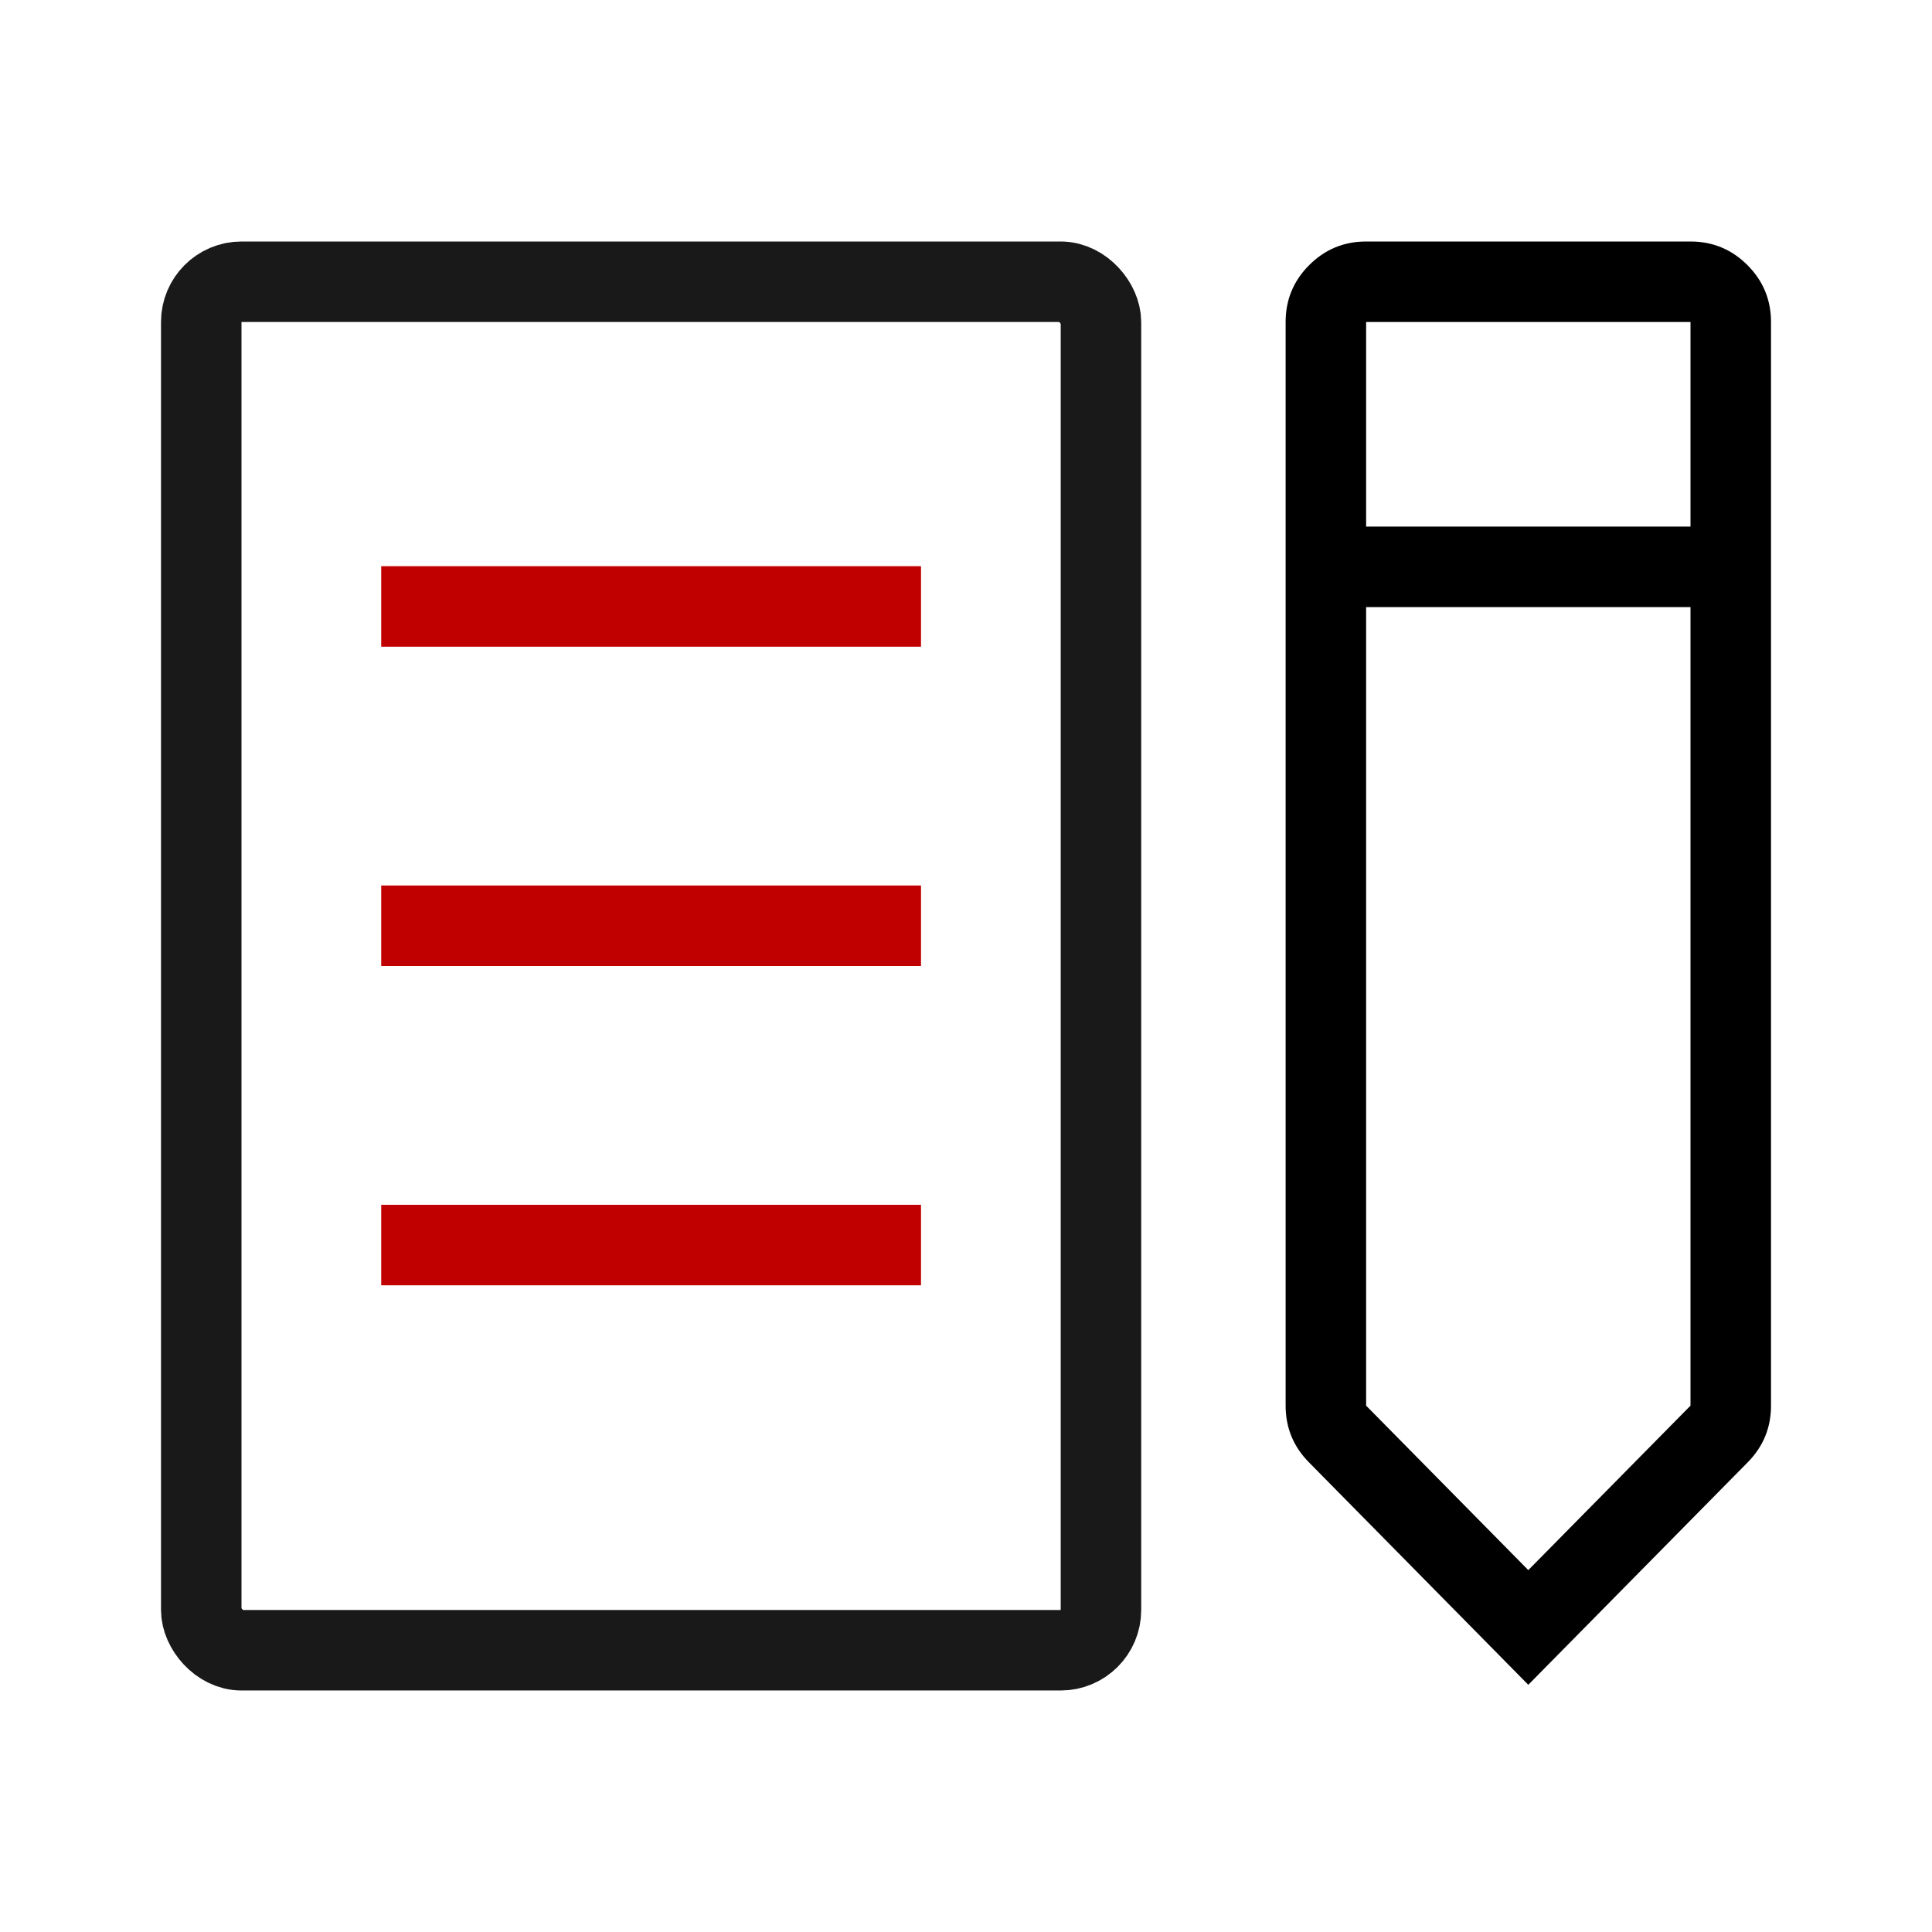 <svg xmlns="http://www.w3.org/2000/svg" xmlns:xlink="http://www.w3.org/1999/xlink" fill="none" version="1.1" width="48" height="48" viewBox="0 0 48 48"><g><g><g><path d="M44,34.923L44,8Q44,7.172,43.414,6.586Q42.828,6,42,6L33.941,6Q33.113,6,32.527,6.586Q31.941,7.172,31.941,8L31.941,34.923Q31.941,35.743,32.517,36.328L37.97,41.858L43.424,36.328Q44,35.743,44,34.923ZM42,15.083L42,34.923L37.97,39.009L33.941,34.923L33.941,15.083L42,15.083ZM42,13.083L42,8L33.941,8L33.941,13.083L42,13.083Z" fill-rule="evenodd" fill="#000000" fill-opacity="1"/></g><g><rect x="5" y="7" width="22.353" height="34" rx="1" fill-opacity="0" stroke-opacity="1" stroke="#19191A" fill="none" stroke-width="2"/></g><g><line x1="9.471" y1="15.067" x2="22.882" y2="15.067" fill-opacity="0" stroke-opacity="1" stroke="#C00000" fill="none" stroke-width="2"/></g><g><line x1="9.471" y1="23" x2="22.882" y2="23" fill-opacity="0" stroke-opacity="1" stroke="#C00000" fill="none" stroke-width="2"/></g><g><line x1="9.471" y1="30.933" x2="22.882" y2="30.933" fill-opacity="0" stroke-opacity="1" stroke="#C00000" fill="none" stroke-width="2"/></g></g></g></svg>